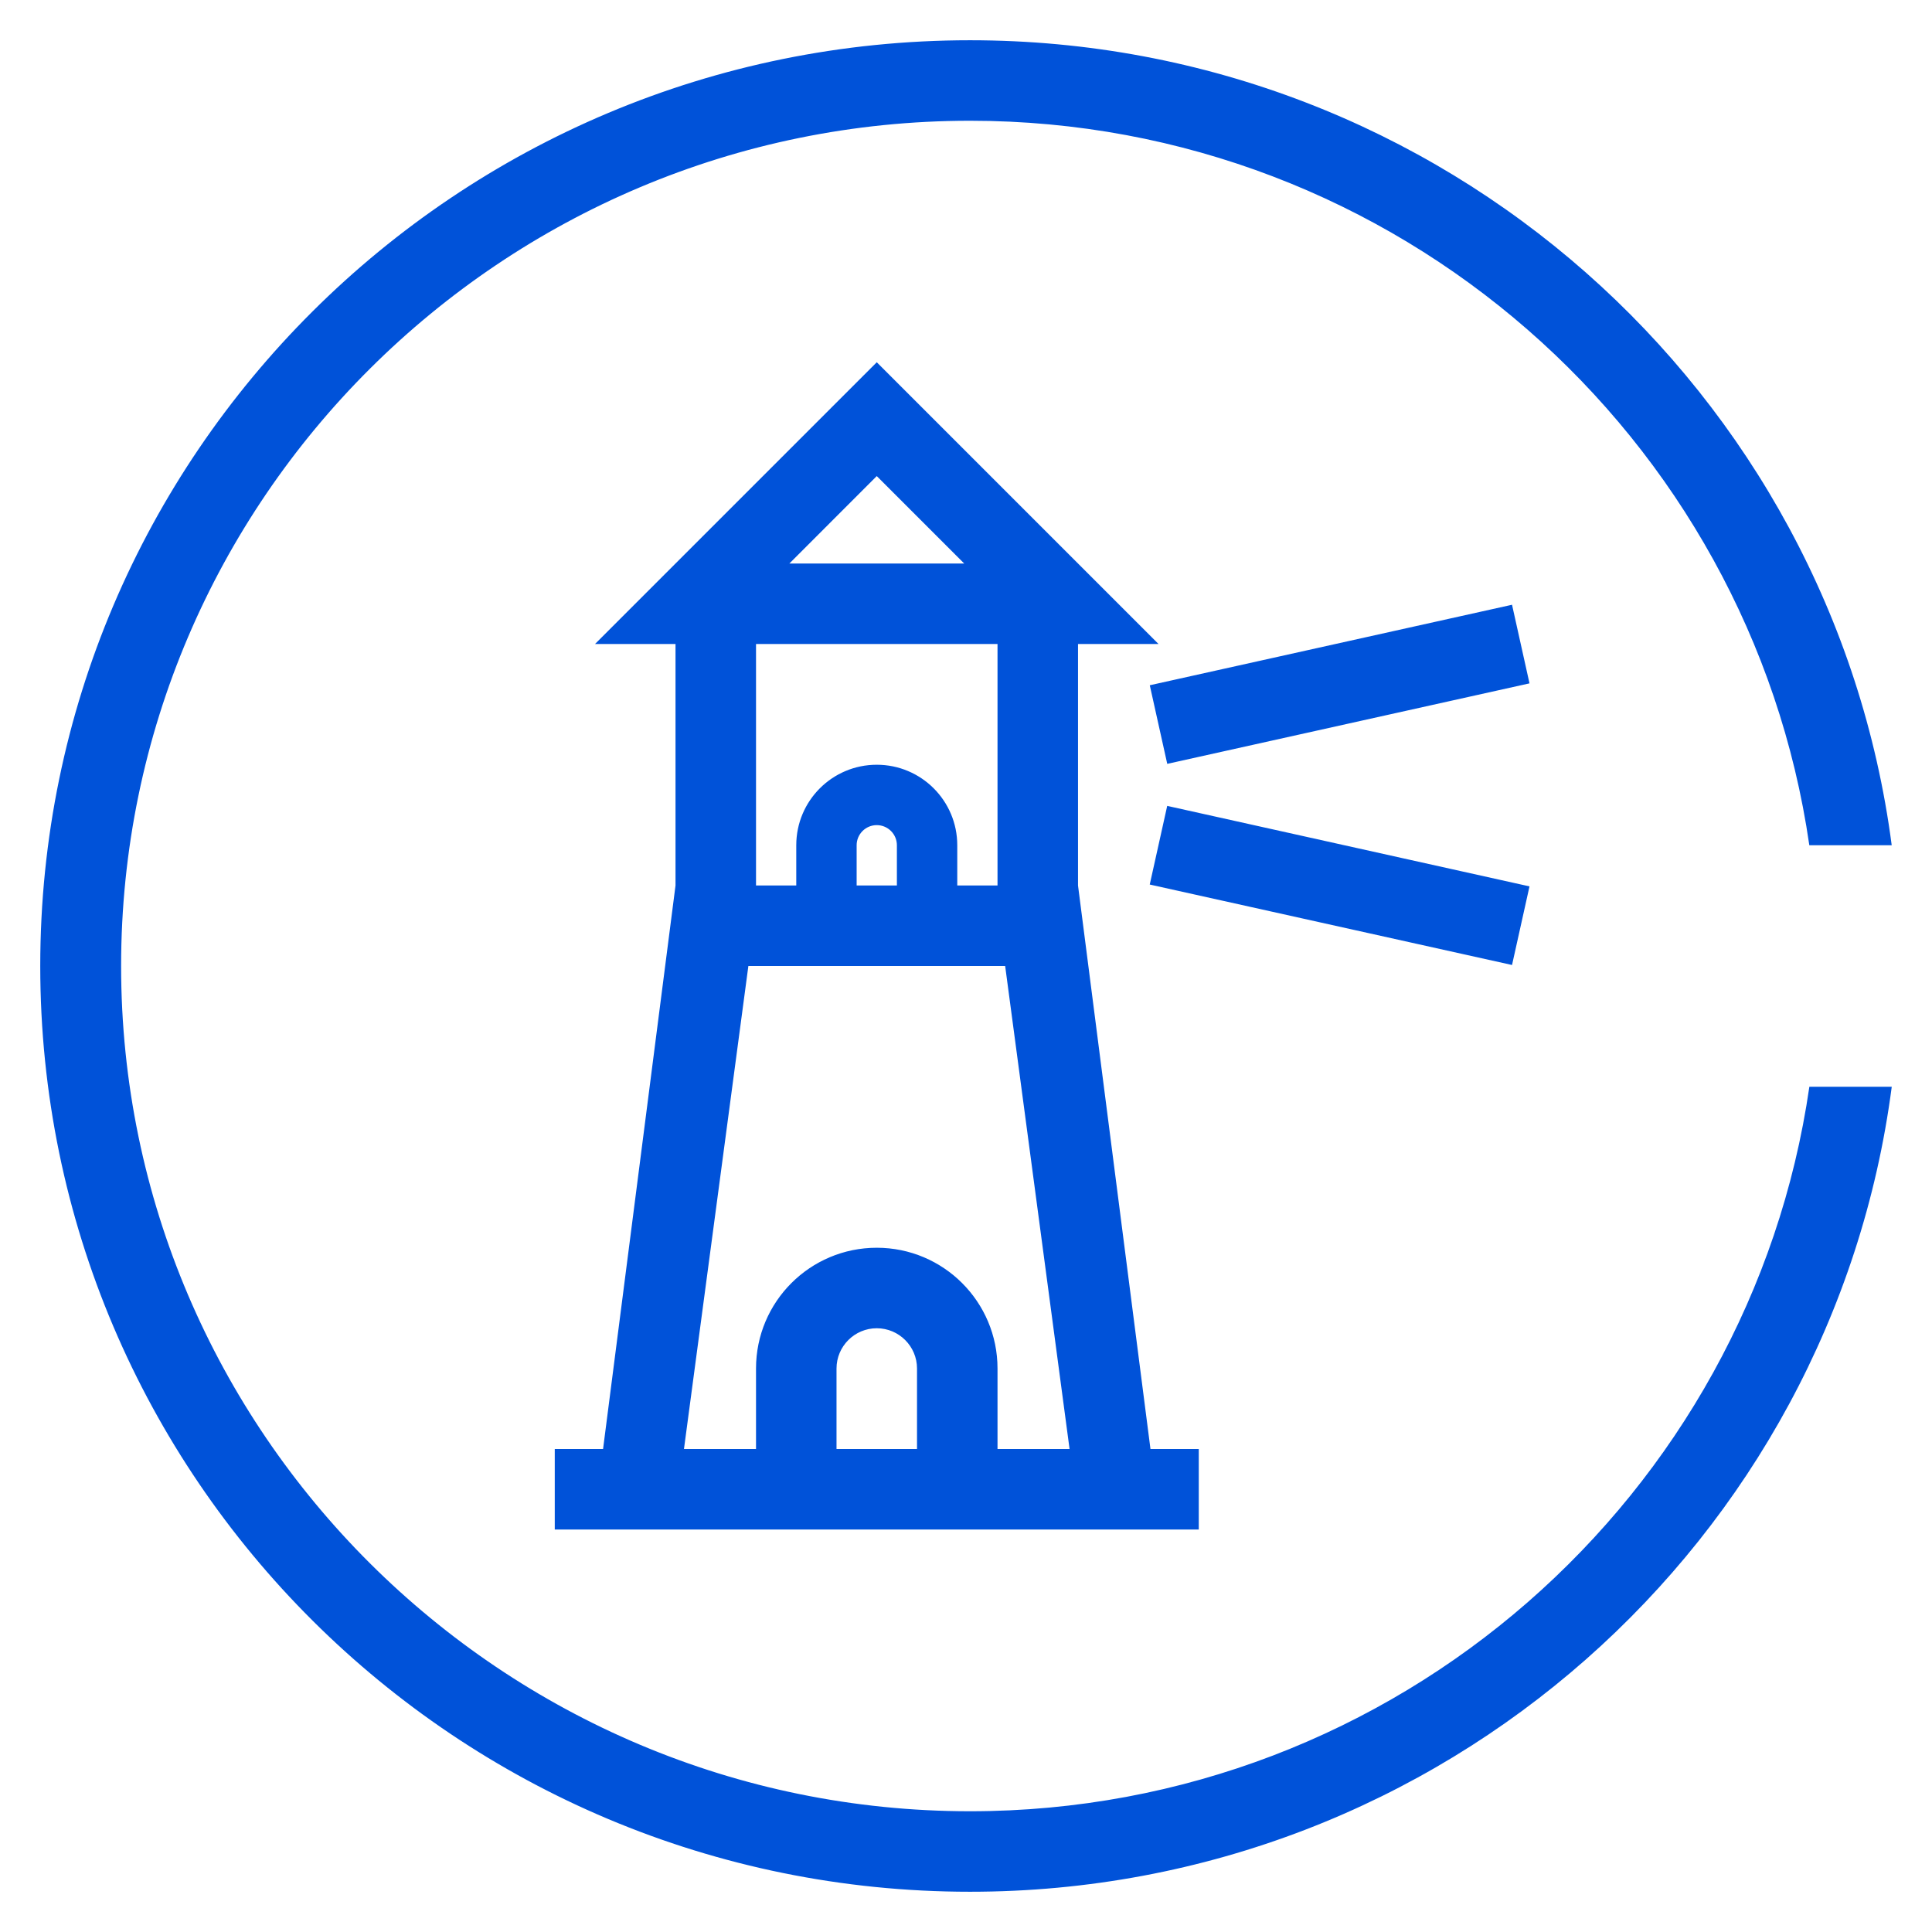 <?xml version="1.0" encoding="UTF-8"?>
<svg width="48px" height="48px" viewBox="0 0 48 48" version="1.1" xmlns="http://www.w3.org/2000/svg" xmlns:xlink="http://www.w3.org/1999/xlink">
    <title>轻量应用服务器-48px</title>
    <g id="轻量应用服务器-48px" stroke="none" stroke-width="1" fill="none" fill-rule="evenodd">
        <g id="编组">
            <rect id="Rectangle-Copy" fill="#444444" opacity="0" x="0" y="0" width="48" height="48"></rect>
            <path d="M24.101,1 C35.837,1 45.523,9.716 46.999,21 L46.999,21 L44.952,21 C43.483,10.84 34.705,3 24.101,3 C12.471,3 3.009,12.421 3.009,24 C3.009,35.579 12.471,45 24.101,45 C34.705,45 43.482,37.16 44.953,27 L44.953,27 L47,27 C45.523,38.284 35.837,47 24.101,47 C11.342,47 1,36.703 1,24 C1,11.297 11.342,1 24.101,1 Z M21.783,9 L28.783,16 L26.783,16 L26.783,22 L28.583,36 L29.783,36 L29.783,38 L13.783,38 L13.783,36 L14.983,36 L16.783,22 L16.783,16 L14.783,16 L21.783,9 Z M21.783,33 C21.232,33 20.783,33.449 20.783,34 L20.783,34 L20.783,36 L22.783,36 L22.783,34 C22.783,33.449 22.334,33 21.783,33 Z M24.973,24 L18.593,24 L16.993,36 L18.783,36 L18.783,34 C18.783,32.343 20.126,31 21.783,31 C23.44,31 24.783,32.343 24.783,34 L24.783,34 L24.783,36 L26.573,36 L24.973,24 Z M28.999,20.022 L38,22.022 L37.566,23.975 L28.565,21.976 L28.999,20.022 Z M21.783,20.5 C21.507,20.5 21.283,20.724 21.283,21 L21.283,21 L21.283,22 L22.283,22 L22.283,21 C22.283,20.724 22.059,20.5 21.783,20.5 Z M24.783,16 L18.783,16 L18.783,22 L19.783,22 L19.783,21 C19.783,19.895 20.678,19 21.783,19 C22.888,19 23.783,19.895 23.783,21 L23.783,21 L23.783,22 L24.783,22 L24.783,16 Z M37.566,15.025 L38,16.978 L29,18.978 L28.566,17.025 L37.566,15.025 Z M21.783,11.828 L19.612,14 L23.955,14 L21.783,11.828 Z" id="形状结合" fill="#0052D9"></path>
        </g>
    </g>
</svg>